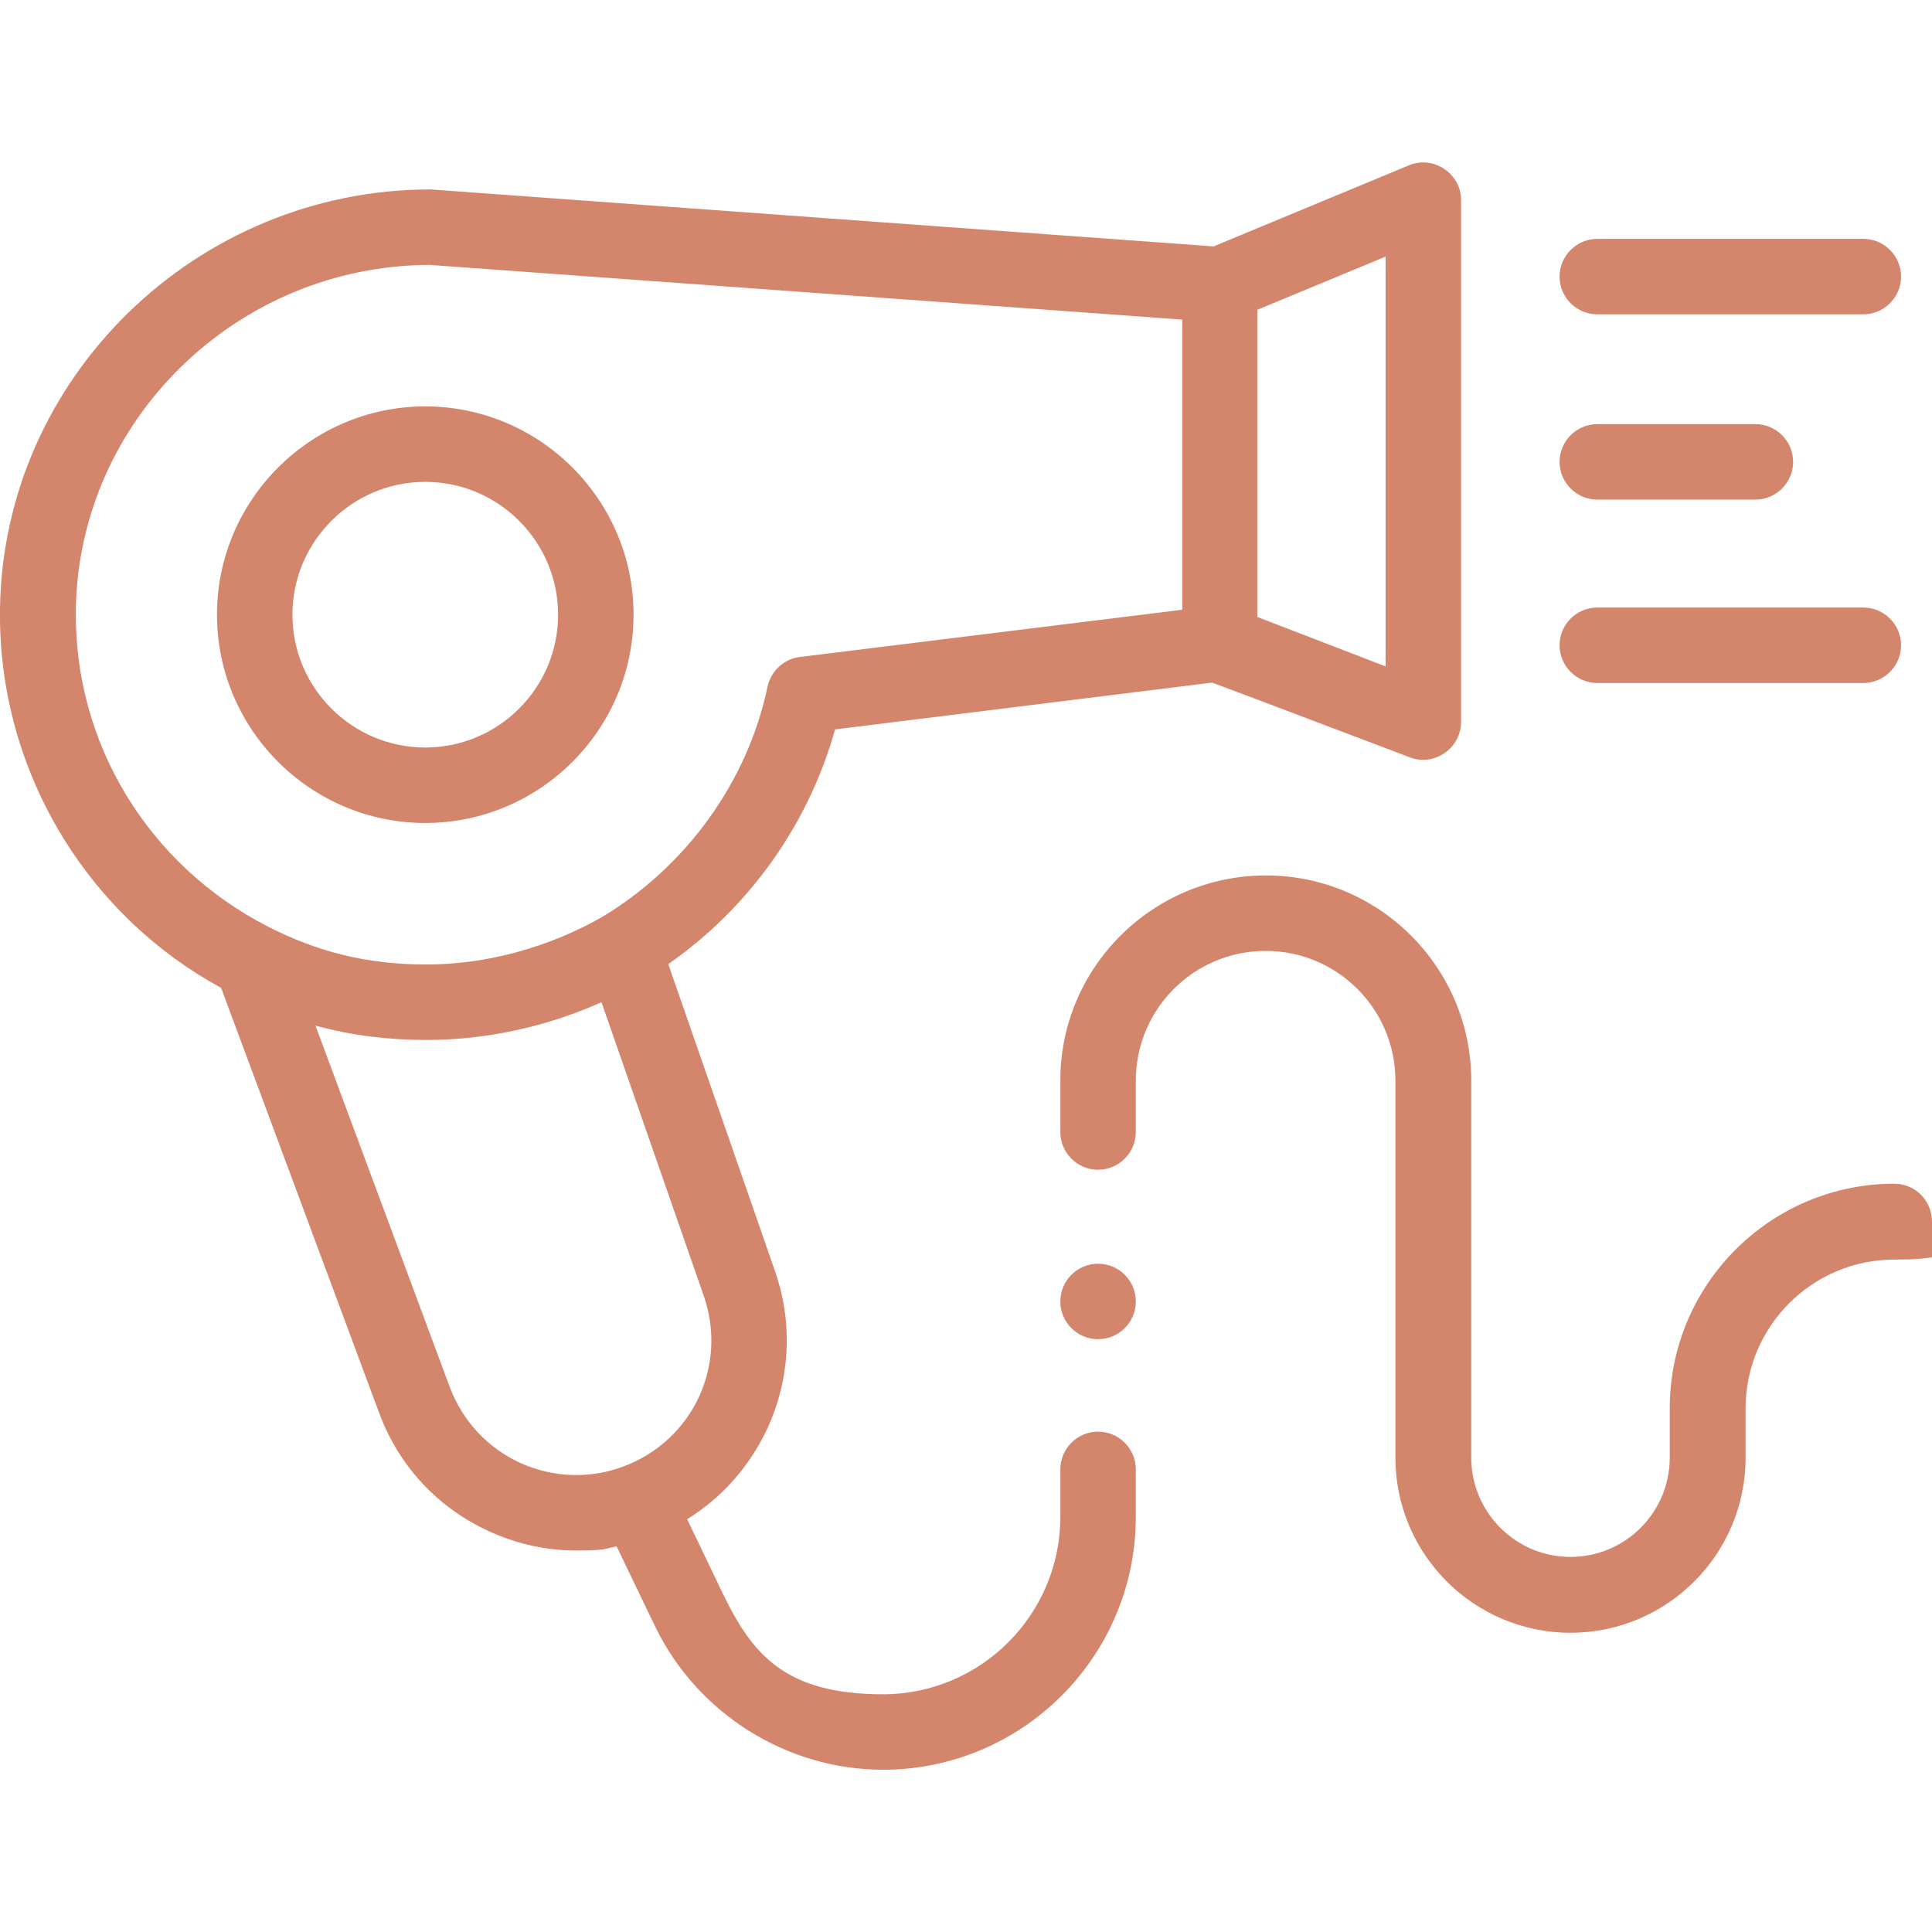 <?xml version="1.0" encoding="UTF-8"?>
<svg id="Capa_1" xmlns="http://www.w3.org/2000/svg" version="1.1" viewBox="0 0 512 512">
  <!-- Generator: Adobe Illustrator 29.1.0, SVG Export Plug-In . SVG Version: 2.1.0 Build 142)  -->
  <defs>
    <style>
      .st0 {
        fill: #d4866d;
      }
    </style>
  </defs>
  <path class="st0" d="M112.7,107.7c-30.4,0-55.2,24.8-55.2,55.2s24.8,55.2,55.2,55.2,55.2-24.8,55.2-55.2-24.8-55.2-55.2-55.2ZM112.7,198.1c-19.4,0-35.2-15.8-35.2-35.2s15.8-35.2,35.2-35.2,35.2,15.8,35.2,35.2-15.8,35.2-35.2,35.2Z"/>
  <path class="st0" d="M423.3,83.3h70.5c5.5,0,10-4.5,10-10s-4.5-10-10-10h-70.5c-5.5,0-10,4.5-10,10s4.5,10,10,10Z"/>
  <path class="st0" d="M423.3,132.4h41.9c5.5,0,10-4.5,10-10s-4.5-10-10-10h-41.9c-5.5,0-10,4.5-10,10s4.5,10,10,10Z"/>
  <path class="st0" d="M423.3,181h70.5c5.5,0,10-4.5,10-10s-4.5-10-10-10h-70.5c-5.5,0-10,4.5-10,10s4.5,10,10,10Z"/>
  <path class="st0" d="M502,313.7c-32.8,0-59.5,26.7-59.5,59.5v13.1c0,14.5-11.8,26.3-26.3,26.3s-26.3-11.8-26.3-26.3v-99.9c0-30-24.4-54.4-54.4-54.4s-54.5,24.3-54.5,54.3v13.7c0,5.5,4.5,10,10,10s10-4.5,10-10v-13.6c0-19,15.4-34.4,34.4-34.4s34.4,15.4,34.4,34.4v99.9c0,25.6,20.8,46.4,46.4,46.4s46.4-20.8,46.4-46.4v-13.1c0-21.7,17.7-39.4,39.4-39.4s10-4.5,10-10c0-5.7-4.5-10.1-10-10.1h0Z"/>
  <circle class="st0" cx="291" cy="344.9" r="10"/>
  <path class="st0" d="M373.4,43.8l-51.8,21.5s-207.3-15.1-207.5-15.1c-62.1,0-113.3,49.9-114.1,111.2-.3,21.6,5.6,42.6,16.9,60.9,10.3,16.6,24.6,30.2,41.7,39.5l41.9,112.7c5.2,14,15.5,25.1,29.1,31.3,7.4,3.4,15.2,5.1,23.1,5.1s7.2-.4,10.7-1.1l10.2,21.2c11.1,23,34.8,38,60.4,38,37,0,67-30.1,67-67v-12.6c0-5.5-4.5-10-10-10s-10,4.5-10,10v12.6c0,25.9-21.1,47-47,47s-34.6-10.5-42.4-26.6l-9.5-19.8c9.1-5.6,16.4-13.8,21.1-23.7,6.2-13.2,7-28.2,2.2-42l-28.3-81.4c21.5-15,37.2-37.1,44.2-62.2l99.9-12.4c.5.1,52.4,19.8,52.4,19.8,6.5,2.5,13.6-2.4,13.6-9.4V53c0-7-7.3-11.9-13.8-9.2h0ZM186.5,343.4c6.4,18.5-2.9,38.3-21.2,45.2-9,3.4-18.7,3-27.4-.9-8.7-4-15.3-11.1-18.7-20.1l-35.6-95.8c9.5,2.6,19.3,3.8,29.3,3.8,16.1,0,31.9-3.5,46.5-10l27.1,77.8ZM313.2,161.6l-101.2,12.5c-4.2.5-7.7,3.7-8.6,7.9-5.3,25.3-21.7,47.8-44,61.1-.4.3.4-.3,0,0-13.9,7.9-30.3,12.5-46.4,12.5s-29.2-3.5-42.1-10.1c-.4-.2.4.1,0,0-31.5-16.2-51.3-48.4-50.8-83.9.7-50.3,42.7-91.2,93.7-91.4l199.5,14.5v76.9h0ZM367.2,176.6l-34-13.1v-81.4l34-14.1v108.6Z"/>
</svg>